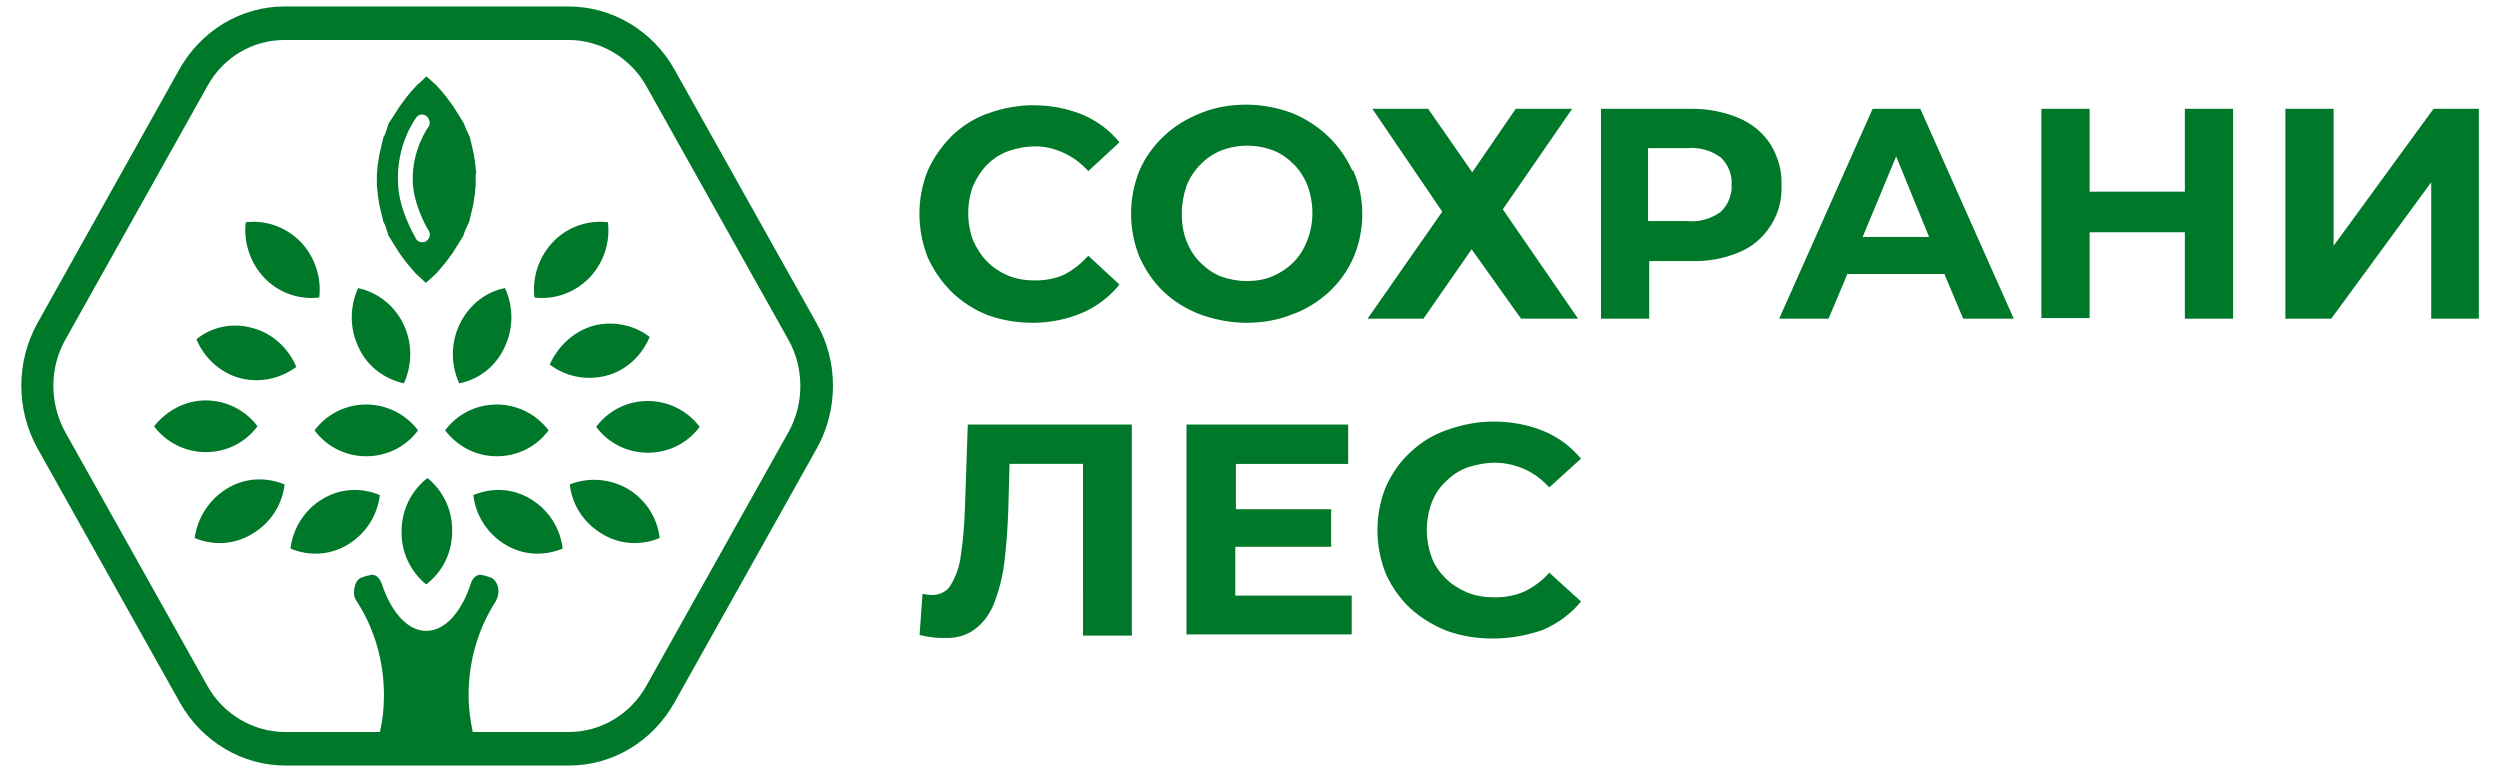 <?xml version="1.0" encoding="UTF-8"?> <svg xmlns="http://www.w3.org/2000/svg" xmlns:xlink="http://www.w3.org/1999/xlink" version="1.1" id="Layer_1" x="0px" y="0px" viewBox="0 0 425.2 131.2" style="enable-background:new 0 0 425.2 131.2;" xml:space="preserve"> <style type="text/css"> .st0{fill-rule:evenodd;clip-rule:evenodd;fill:#00782A;} </style> <path class="st0" d="M96.9,82.4c0.4,3.4,2.3,6.5,5.5,8.4c3.1,1.9,6.7,2,9.8,0.7c-0.4-3.4-2.3-6.5-5.5-8.4 C103.5,81.3,99.9,81.2,96.9,82.4z M101.4,72.6c2-2.7,5.2-4.4,8.8-4.4c3.5,0,6.8,1.7,8.8,4.4c-2,2.7-5.2,4.4-8.8,4.4 C106.6,77,103.4,75.3,101.4,72.6z M90.3,84.9c3.1,1.9,5,5,5.4,8.4c-3.1,1.3-6.7,1.2-9.8-0.7c-3.1-1.9-5-5-5.4-8.4 C83.7,82.9,87.2,83,90.3,84.9z M100.9,55.4c3.4-0.9,7-0.1,9.6,1.9c-1.3,3.1-3.9,5.7-7.4,6.6c-3.4,0.9-7,0.1-9.6-1.9 C94.9,58.9,97.5,56.4,100.9,55.4z M90.9,50.6c-0.4-3.4,0.7-6.9,3.2-9.5c2.5-2.6,6-3.7,9.3-3.3c0.4,3.4-0.7,6.9-3.2,9.5 C97.6,49.9,94.2,51,90.9,50.6z M45,47.3c-2.5-2.6-3.6-6.2-3.2-9.5c3.3-0.4,6.7,0.7,9.3,3.3c2.5,2.6,3.6,6.2,3.2,9.5 C51,51,47.5,49.9,45,47.3z M81,29.5l-0.2-1.9l-0.2-1.3l-0.2-0.9l-0.5-2.1l-0.7-1.5l-0.1-0.3L79,21.3L78.9,21l-1.3-2.1l-0.5-0.8 L76,16.6l-0.8-1l-1-1.1l-1.2-1.1l-0.5-0.4L72,13.5l-1.2,1.1l-1,1.1l-0.8,1l-1.1,1.5l-0.5,0.8L66.1,21l-0.1,0.3l-0.1,0.3l-0.1,0.3 l-0.1,0.3l-0.1,0.3l-0.1,0.3l-0.3,0.6l-0.5,2.1l-0.2,0.9l-0.2,1.3l-0.1,0.6c0,0.1,0,0.1,0,0.2v0v0c0,0,0,0.1,0,0.1l-0.1,1v1.9 l0.2,1.9l0.2,1.3l0.2,0.9l0.5,2.1l0.3,0.6l0.1,0.3l0.1,0.3l0.1,0.3l0.1,0.3l0.1,0.3l0.1,0.3l1.3,2.1l0.5,0.8l1.1,1.5l1,1.2l0.8,0.9 l1.2,1.1l0.2,0.2c0,0,0.1,0.1,0.1,0.1c0,0,0.1,0.1,0.1,0.1l0.5-0.4l1.2-1.1l0.8-0.9l1-1.2l1.1-1.5l0.5-0.8l1.3-2.1l0.1-0.3l0.1-0.3 l0.1-0.3l0.7-1.5l0.5-2.1l0.2-0.9l0.2-1.3l0.1-0.6c0-0.1,0-0.1,0-0.2v0c0,0,0-0.1,0-0.1l0.1-1V29.5z M70.2,31 c0.2,4.1,2.6,8.1,2.7,8.2c0.4,0.6,0.2,1.4-0.4,1.8c-0.2,0.2-0.5,0.2-0.7,0.2c-0.4,0-0.8-0.2-1.1-0.6c0,0,0,0,0-0.1 c-0.3-0.6-2.9-4.9-3-9.4c-0.3-6.4,2.8-10.7,3.1-11.1l0,0c0.4-0.6,1.2-0.7,1.8-0.2c0.5,0.5,0.7,1.3,0.2,1.9 C72.8,21.7,70,25.5,70.2,31z M78.1,65.2c-1.4-3.1-1.5-6.8,0.1-10.1c1.6-3.3,4.5-5.5,7.7-6.1c1.4,3.1,1.5,6.8-0.1,10.1 C84.3,62.4,81.3,64.6,78.1,65.2z M68.6,55.1c1.6,3.3,1.5,7,0.1,10.1c-3.2-0.7-6.2-2.8-7.7-6.1c-1.6-3.3-1.5-7-0.1-10.1 C64.1,49.7,67,51.8,68.6,55.1z M35,68.1c3.5,0,6.8,1.7,8.8,4.4c-2,2.7-5.2,4.4-8.8,4.4c-3.5,0-6.8-1.7-8.8-4.4 C28.3,69.9,31.4,68.1,35,68.1z M38.6,83.1c3.1-1.9,6.7-2,9.8-0.7c-0.4,3.4-2.3,6.5-5.5,8.4c-3.1,1.9-6.7,2-9.8,0.7 C33.6,88.1,35.5,85,38.6,83.1z M6.4,76.3l24.2,43.2c3.7,6.6,10.6,10.7,17.9,10.7h48.3c7.4,0,14.2-4.1,17.9-10.7l24.2-43.2 c3.7-6.6,3.7-14.8,0-21.3l-24.2-43.2C111,5.2,104.1,1.1,96.7,1.1H48.4c-7.4,0-14.2,4.1-17.9,10.7L6.4,54.9 C2.7,61.5,2.7,69.7,6.4,76.3z M11.1,57.8l24.2-43.2C38,9.7,43,6.8,48.4,6.8h48.3c5.4,0,10.5,3,13.2,7.8l24.2,43.2 c2.7,4.8,2.7,10.9,0,15.7l-24.2,43.2c-2.7,4.8-7.7,7.8-13.2,7.8H80.4c-0.4-2-0.7-4-0.7-6.2v-0.1c0-5.9,1.7-11.4,4.6-15.9 c0.4-0.7,0.6-1.6,0.4-2.4c-0.2-0.9-0.7-1.5-1.3-1.7c-0.3-0.1-0.6-0.2-1-0.3l0,0c-0.1,0-0.3-0.1-0.4-0.1c-0.8-0.2-1.6,0.4-1.9,1.4 c-1.6,4.9-4.4,8.1-7.6,8.1c-3.2,0-6-3.2-7.6-8.1c-0.4-1-1.1-1.6-1.9-1.4c-0.5,0.1-0.9,0.2-1.4,0.4c-0.7,0.2-1.1,0.8-1.3,1.7 c-0.2,0.9-0.1,1.8,0.4,2.4c2.9,4.5,4.6,10,4.6,15.9v0.1c0,2.1-0.2,4.2-0.7,6.2H48.5c-5.4,0-10.5-3-13.2-7.8L11.1,73.5 C8.4,68.6,8.4,62.6,11.1,57.8z M40.8,64.3c-3.4-0.9-6.1-3.5-7.4-6.6c2.6-2.1,6.1-2.9,9.6-1.9c3.4,0.9,6.1,3.5,7.4,6.6 C47.7,64.4,44.2,65.2,40.8,64.3z M54.8,84.9c3.1-1.9,6.7-2,9.8-0.7c-0.4,3.4-2.3,6.5-5.4,8.4c-3.1,1.9-6.7,2-9.8,0.7 C49.8,89.9,51.8,86.7,54.8,84.9z M72.7,81.3c2.6,2.1,4.3,5.4,4.2,9.1c0,3.7-1.7,6.9-4.4,9c-2.6-2.1-4.3-5.4-4.2-9.1 C68.3,86.7,70,83.4,72.7,81.3z M53.5,73.2c2-2.7,5.2-4.4,8.8-4.4c3.5,0,6.8,1.7,8.8,4.4c-2,2.7-5.2,4.4-8.8,4.4 C58.7,77.6,55.5,75.9,53.5,73.2z M75.7,73.2c2-2.7,5.2-4.4,8.8-4.4c3.5,0,6.8,1.7,8.8,4.4c-2,2.7-5.2,4.4-8.8,4.4 C80.9,77.6,77.8,75.9,75.7,73.2z M175.7,54.9c-2.6,0-5.2-0.4-7.7-1.3c-2.3-0.9-4.3-2.2-6.1-3.9c-1.7-1.7-3.1-3.7-4.1-5.9 c-1.9-4.8-1.9-10.1,0-14.8c1-2.2,2.4-4.2,4.1-5.9c1.8-1.7,3.8-3,6.1-3.8c2.5-0.9,5.1-1.4,7.7-1.4c2.9,0,5.7,0.5,8.4,1.6 c2.4,1,4.6,2.6,6.3,4.7l-5.3,4.9c-1.2-1.3-2.6-2.4-4.2-3.1c-1.5-0.7-3.1-1.1-4.8-1.1c-1.6,0-3.1,0.3-4.6,0.8 c-1.4,0.5-2.6,1.3-3.6,2.3c-1,1-1.8,2.3-2.4,3.6c-1.1,3-1.1,6.3,0,9.3c0.6,1.3,1.4,2.6,2.4,3.6c1,1,2.2,1.8,3.6,2.4 c1.5,0.6,3,0.8,4.6,0.8c1.7,0,3.4-0.3,4.9-1c1.6-0.8,2.9-1.9,4.1-3.2l5.3,4.9c-1.7,2.1-3.8,3.7-6.3,4.8 C181.5,54.3,178.6,54.9,175.7,54.9z M230,29c-1-2.2-2.4-4.2-4.2-5.9c-1.8-1.7-3.9-3-6.1-3.9c-2.5-0.9-5.1-1.4-7.7-1.4 c-2.6,0-5.2,0.4-7.7,1.4c-2.3,0.9-4.5,2.2-6.3,3.9c-1.8,1.7-3.2,3.6-4.2,5.9c-1.9,4.7-1.9,10,0,14.7c1,2.2,2.3,4.2,4.1,5.9 c1.8,1.7,3.9,3,6.3,3.9c2.5,0.9,5.2,1.4,7.8,1.4c2.6,0,5.2-0.4,7.7-1.4c2.3-0.8,4.4-2.1,6.3-3.8c1.8-1.7,3.2-3.6,4.2-5.9 c1-2.3,1.5-4.9,1.5-7.4c0-2.5-0.5-5-1.5-7.3V29z M222.3,41c-0.5,1.3-1.3,2.6-2.3,3.6c-1,1-2.2,1.8-3.6,2.4c-1.4,0.6-2.9,0.8-4.4,0.8 c-1.5,0-3-0.3-4.4-0.8c-1.3-0.5-2.5-1.4-3.5-2.4c-1-1-1.8-2.3-2.3-3.6c-0.6-1.5-0.8-3.1-0.8-4.7c0-1.6,0.3-3.2,0.8-4.7 c1.1-2.7,3.2-4.9,5.9-6c2.9-1.1,6-1.1,8.9,0c1.3,0.5,2.5,1.4,3.5,2.4c1,1,1.8,2.3,2.3,3.6C223.5,34.7,223.5,38,222.3,41L222.3,41z M242.9,18.5h-9.5L245.3,36l-12.7,18.2h9.5l8.2-11.8l8.4,11.8h9.7l-12.8-18.6l11.8-17.1h-9.6l-7.4,10.8L242.9,18.5z M301.1,24.5 c-1.3-2-3.2-3.5-5.3-4.4c-2.6-1.1-5.3-1.6-8.1-1.6h-15.4v35.7h8.2v-9.8h7.1c2.8,0.1,5.6-0.4,8.2-1.5c2.2-0.9,4.1-2.5,5.4-4.6 c1.3-2,1.9-4.4,1.8-6.8C303.1,29,302.4,26.6,301.1,24.5z M292.7,36c-1.6,1.2-3.7,1.8-5.7,1.6h-6.7V25.2h6.7c2-0.2,4.1,0.4,5.7,1.6 c0.6,0.6,1.1,1.3,1.4,2.1c0.3,0.8,0.5,1.7,0.4,2.5c0.1,0.8-0.1,1.7-0.4,2.5C293.8,34.7,293.3,35.4,292.7,36L292.7,36z M302.6,54.2 l15.9-35.7h8.1l15.9,35.7h-8.6l-3.2-7.6h-16.5l-3.2,7.6H302.6z M316.8,40.3h11.3l-5.6-13.7L316.8,40.3z M371.6,18.5h8.2v35.7h-8.2 V39.5h-16.2v14.6h-8.2V18.5h8.2v14.1h16.2V18.5z M388.7,54.2V18.5h8.2v23.3l17-23.3h7.7v35.7h-8.1V31l-17,23.2H388.7z M253.9,108.6 c-2.7,0-5.3-0.4-7.8-1.3c-2.3-0.9-4.4-2.2-6.2-3.8c-1.8-1.7-3.2-3.7-4.2-5.9c-1.9-4.8-1.9-10.1,0-14.8c1-2.2,2.4-4.3,4.2-5.9 c1.8-1.7,3.9-3,6.3-3.8c2.5-0.9,5.2-1.4,7.8-1.4c2.9,0,5.8,0.5,8.5,1.6c2.5,1,4.7,2.7,6.4,4.7l-5.4,4.9c-1.2-1.3-2.6-2.4-4.2-3.1 c-1.6-0.7-3.3-1.1-5-1.1c-1.6,0-3.2,0.3-4.7,0.8c-1.4,0.5-2.6,1.3-3.7,2.4c-1.1,1-1.9,2.3-2.4,3.6c-1.1,3-1.1,6.3,0,9.3 c0.5,1.4,1.4,2.6,2.4,3.6c1,1,2.3,1.8,3.7,2.4c1.5,0.6,3.1,0.8,4.7,0.8c1.7,0,3.4-0.3,5-1c1.6-0.8,3.1-1.9,4.2-3.2l5.4,4.9 c-1.7,2.1-3.9,3.7-6.4,4.8C259.7,108.1,256.8,108.6,253.9,108.6z M160.6,108.5c-0.7,0-1.3,0-2-0.1c-0.7-0.1-1.4-0.2-2.2-0.4l0.5-7 c0.5,0.1,1,0.2,1.5,0.2c0.7,0,1.3-0.1,1.9-0.4c0.6-0.3,1.1-0.7,1.4-1.3c0.9-1.5,1.5-3.2,1.7-4.9c0.4-2.6,0.6-5.2,0.7-7.8l0.5-14.6 h27.9v35.9h-8.3V78.9h-12.5l-0.2,7.5c-0.1,3.1-0.3,6.3-0.7,9.4c-0.3,2.4-0.9,4.7-1.8,7c-0.7,1.7-1.8,3.2-3.3,4.3 C164.3,108.1,162.5,108.6,160.6,108.5z M210.1,93v8.3h19.8v6.6h-28.1V72.2h27.5v6.7h-19.1v7.7h16.2V93H210.1z"></path> </svg> 